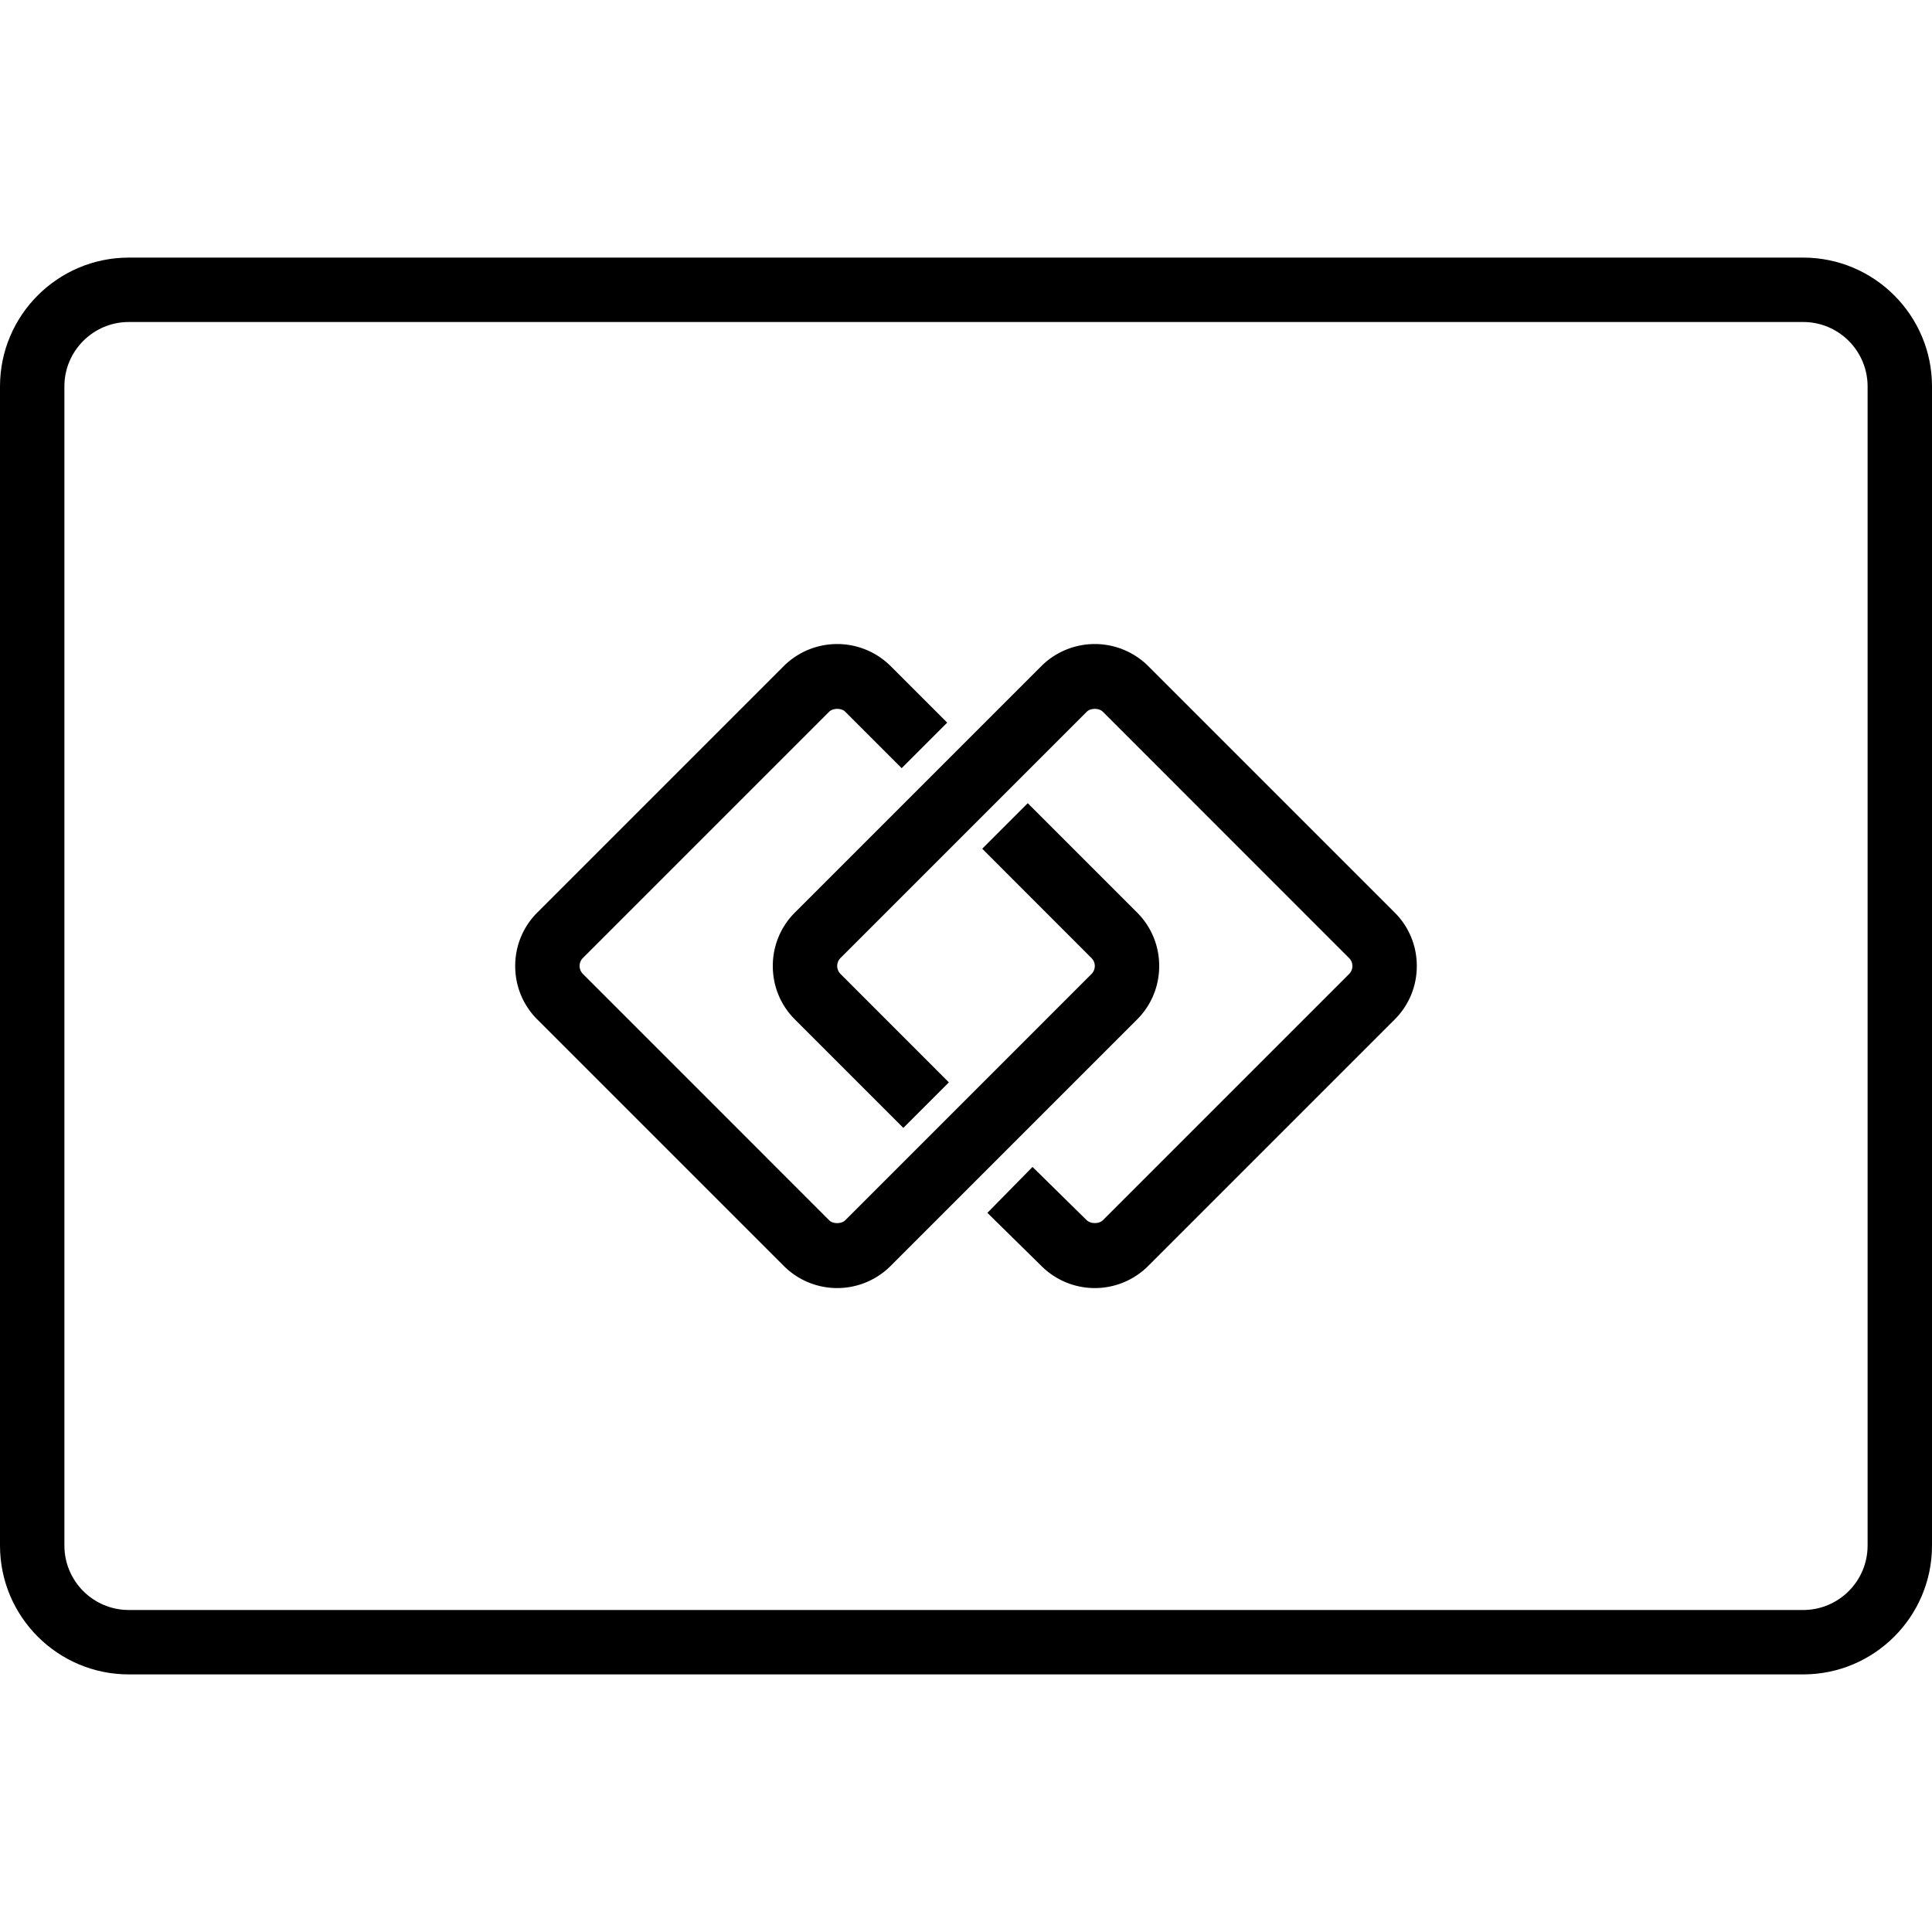 <?xml version="1.0" encoding="UTF-8"?><svg xmlns="http://www.w3.org/2000/svg" xmlns:xlink="http://www.w3.org/1999/xlink" version="1.1" id="Layer_1" x="0px" y="0px" viewBox="0 0 30 30" xml:space="preserve"><g fill="#000000"><path d="M17.831 10.344a1.177 1.177 0 0 0-1.662 0l-3.824 3.824c-.223.222-.345.518-.345.832s.122.61.345.832l1.682 1.682.707-.707-1.682-1.683a.175.175 0 0 1 0-.249l3.824-3.824c.059-.058.19-.058.248 0l3.824 3.825a.175.175 0 0 1 0 .249l-3.824 3.824c-.059.057-.188.058-.251-.003l-.84-.826-.701.713.837.823a1.173 1.173 0 0 0 1.662 0l3.824-3.824c.223-.222.345-.518.345-.832s-.122-.61-.345-.832l-3.824-3.824z"/><path d="M18 15c0-.314-.122-.61-.345-.832l-1.696-1.696-.707.707 1.696 1.697a.175.175 0 0 1 0 .249l-3.824 3.824c-.059.058-.19.058-.248 0l-3.824-3.825a.175.175 0 0 1 0-.249l3.824-3.824c.059-.058.19-.058.248 0l.877.877.707-.707-.877-.877a1.177 1.177 0 0 0-1.662 0l-3.824 3.824C8.122 14.39 8 14.686 8 15s.122.61.345.832l3.824 3.824a1.173 1.173 0 0 0 1.662 0l3.824-3.824c.223-.222.345-.518.345-.832z"/><path d="M28 4H2C.897 4 0 4.897 0 6v18c0 1.103.897 2 2 2h26c1.103 0 2-.897 2-2V6c0-1.103-.897-2-2-2zm1 20c0 .551-.448 1-1 1H2c-.552 0-1-.449-1-1V6c0-.551.448-1 1-1h26c.552 0 1 .449 1 1v18z"/></g></svg>